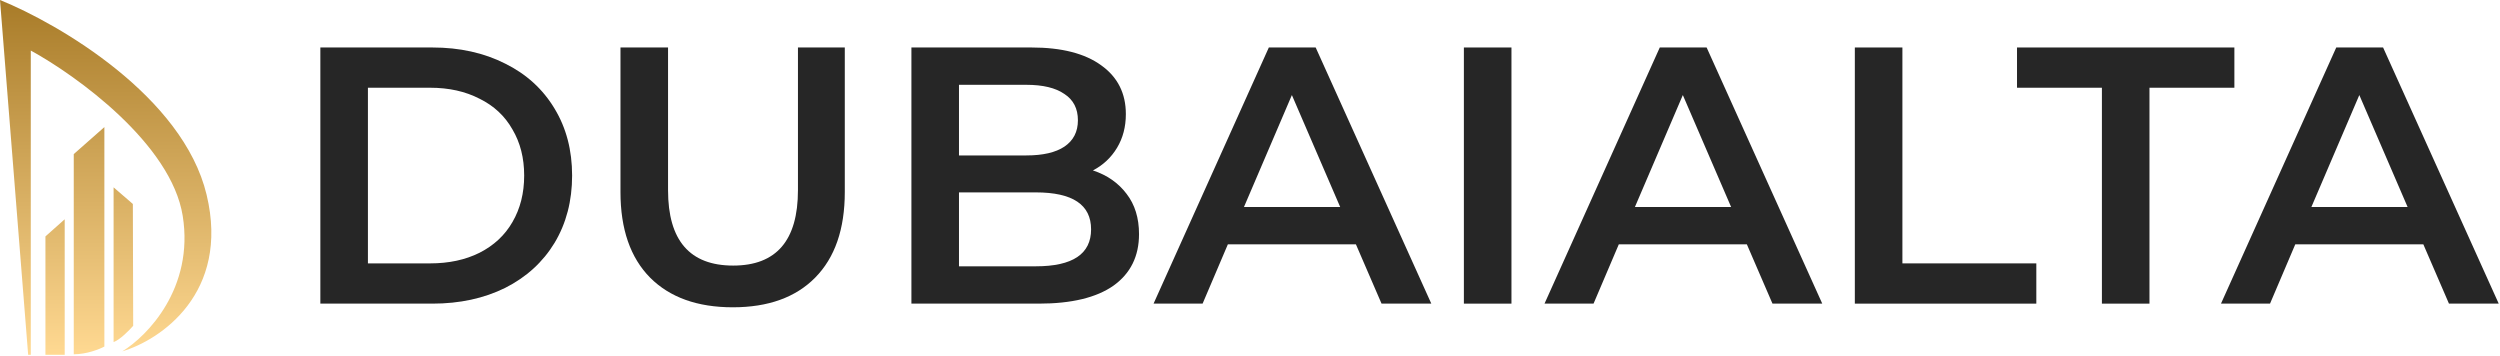 <svg width="1468" height="209" viewBox="0 0 1468 209" fill="none" xmlns="http://www.w3.org/2000/svg">
<path d="M0 0C34.673 14.05 107.479 56.591 121.322 114.361C135.166 172.132 94.093 199.722 71.826 206.296C86.456 197.434 114.033 169.135 107.305 126.832C100.576 84.529 45.016 44.436 18.077 29.678V208.325H16.53L0 0ZM37.991 208.325H26.681V138.819L37.991 128.766V208.325ZM61.289 203.492C58.485 205.007 50.965 208.035 43.309 208.035V90.483L61.289 74.63V203.492ZM78.014 119.775L78.207 191.312C75.951 193.922 70.493 199.49 66.703 200.882V110.012L78.014 119.775Z" fill="url(#paint0_linear_32_7)"/>
<path d="M188.11 27.882H253.862C269.905 27.882 284.159 31.034 296.622 37.337C309.084 43.496 318.754 52.306 325.63 63.766C332.506 75.083 335.944 88.19 335.944 103.088C335.944 117.986 332.506 131.165 325.63 142.625C318.754 153.942 309.084 162.752 296.622 169.055C284.159 175.215 269.905 178.294 253.862 178.294H188.11V27.882ZM252.572 154.658C263.603 154.658 273.272 152.581 281.58 148.427C290.032 144.129 296.478 138.113 300.919 130.377C305.503 122.499 307.795 113.402 307.795 103.088C307.795 92.774 305.503 83.749 300.919 76.014C296.478 68.135 290.032 62.119 281.58 57.965C273.272 53.667 263.603 51.518 252.572 51.518H216.044V154.658H252.572Z" fill="#262626"/>
<path d="M430.311 180.443C409.539 180.443 393.352 174.642 381.749 163.038C370.146 151.292 364.344 134.532 364.344 112.758V27.882H392.278V111.683C392.278 141.193 405.027 155.947 430.525 155.947C455.881 155.947 468.558 141.193 468.558 111.683V27.882H496.062V112.758C496.062 134.532 490.261 151.292 478.657 163.038C467.197 174.642 451.082 180.443 430.311 180.443Z" fill="#262626"/>
<path d="M641.761 100.08C650.069 102.802 656.659 107.386 661.529 113.832C666.4 120.135 668.835 128.014 668.835 137.468C668.835 150.504 663.821 160.603 653.794 167.766C643.766 174.785 629.155 178.294 609.959 178.294H535.183V27.882H605.662C623.425 27.882 637.105 31.392 646.703 38.411C656.301 45.287 661.099 54.813 661.099 66.989C661.099 74.438 659.38 81.028 655.942 86.758C652.504 92.488 647.777 96.928 641.761 100.08ZM563.117 49.799V91.27H602.654C612.395 91.27 619.843 89.551 625 86.113C630.301 82.532 632.951 77.375 632.951 70.642C632.951 63.766 630.301 58.609 625 55.171C619.843 51.59 612.395 49.799 602.654 49.799H563.117ZM608.24 156.377C629.871 156.377 640.686 149.143 640.686 134.675C640.686 120.207 629.871 112.972 608.24 112.972H563.117V156.377H608.24Z" fill="#262626"/>
<path d="M796.2 143.485H720.994L706.168 178.294H677.375L745.06 27.882H772.564L840.464 178.294H811.241L796.2 143.485ZM786.961 121.567L758.597 55.816L730.449 121.567H786.961Z" fill="#262626"/>
<path d="M859.593 27.882H887.527V178.294H859.593V27.882Z" fill="#262626"/>
<path d="M1025.76 143.485H950.557L935.731 178.294H906.938L974.623 27.882H1002.13L1070.03 178.294H1040.8L1025.76 143.485ZM1016.52 121.567L988.161 55.816L960.012 121.567H1016.52Z" fill="#262626"/>
<path d="M1089.16 27.882H1117.09V154.658H1195.73V178.294H1089.16V27.882Z" fill="#262626"/>
<path d="M1234.24 51.518H1184.39V27.882H1312.03V51.518H1262.17V178.294H1234.24V51.518Z" fill="#262626"/>
<path d="M1422.99 143.485H1347.78L1332.96 178.294H1304.16L1371.85 27.882H1399.35L1467.25 178.294H1438.03L1422.99 143.485ZM1413.75 121.567L1385.39 55.816L1357.24 121.567H1413.75Z" fill="#262626"/>
<defs>
<linearGradient id="paint0_linear_32_7" x1="62.055" y1="0" x2="62.055" y2="208.325" gradientUnits="userSpaceOnUse">
<stop stop-color="#A87B28"/>
<stop offset="1" stop-color="#FFD992"/>
</linearGradient>
</defs>
</svg>
